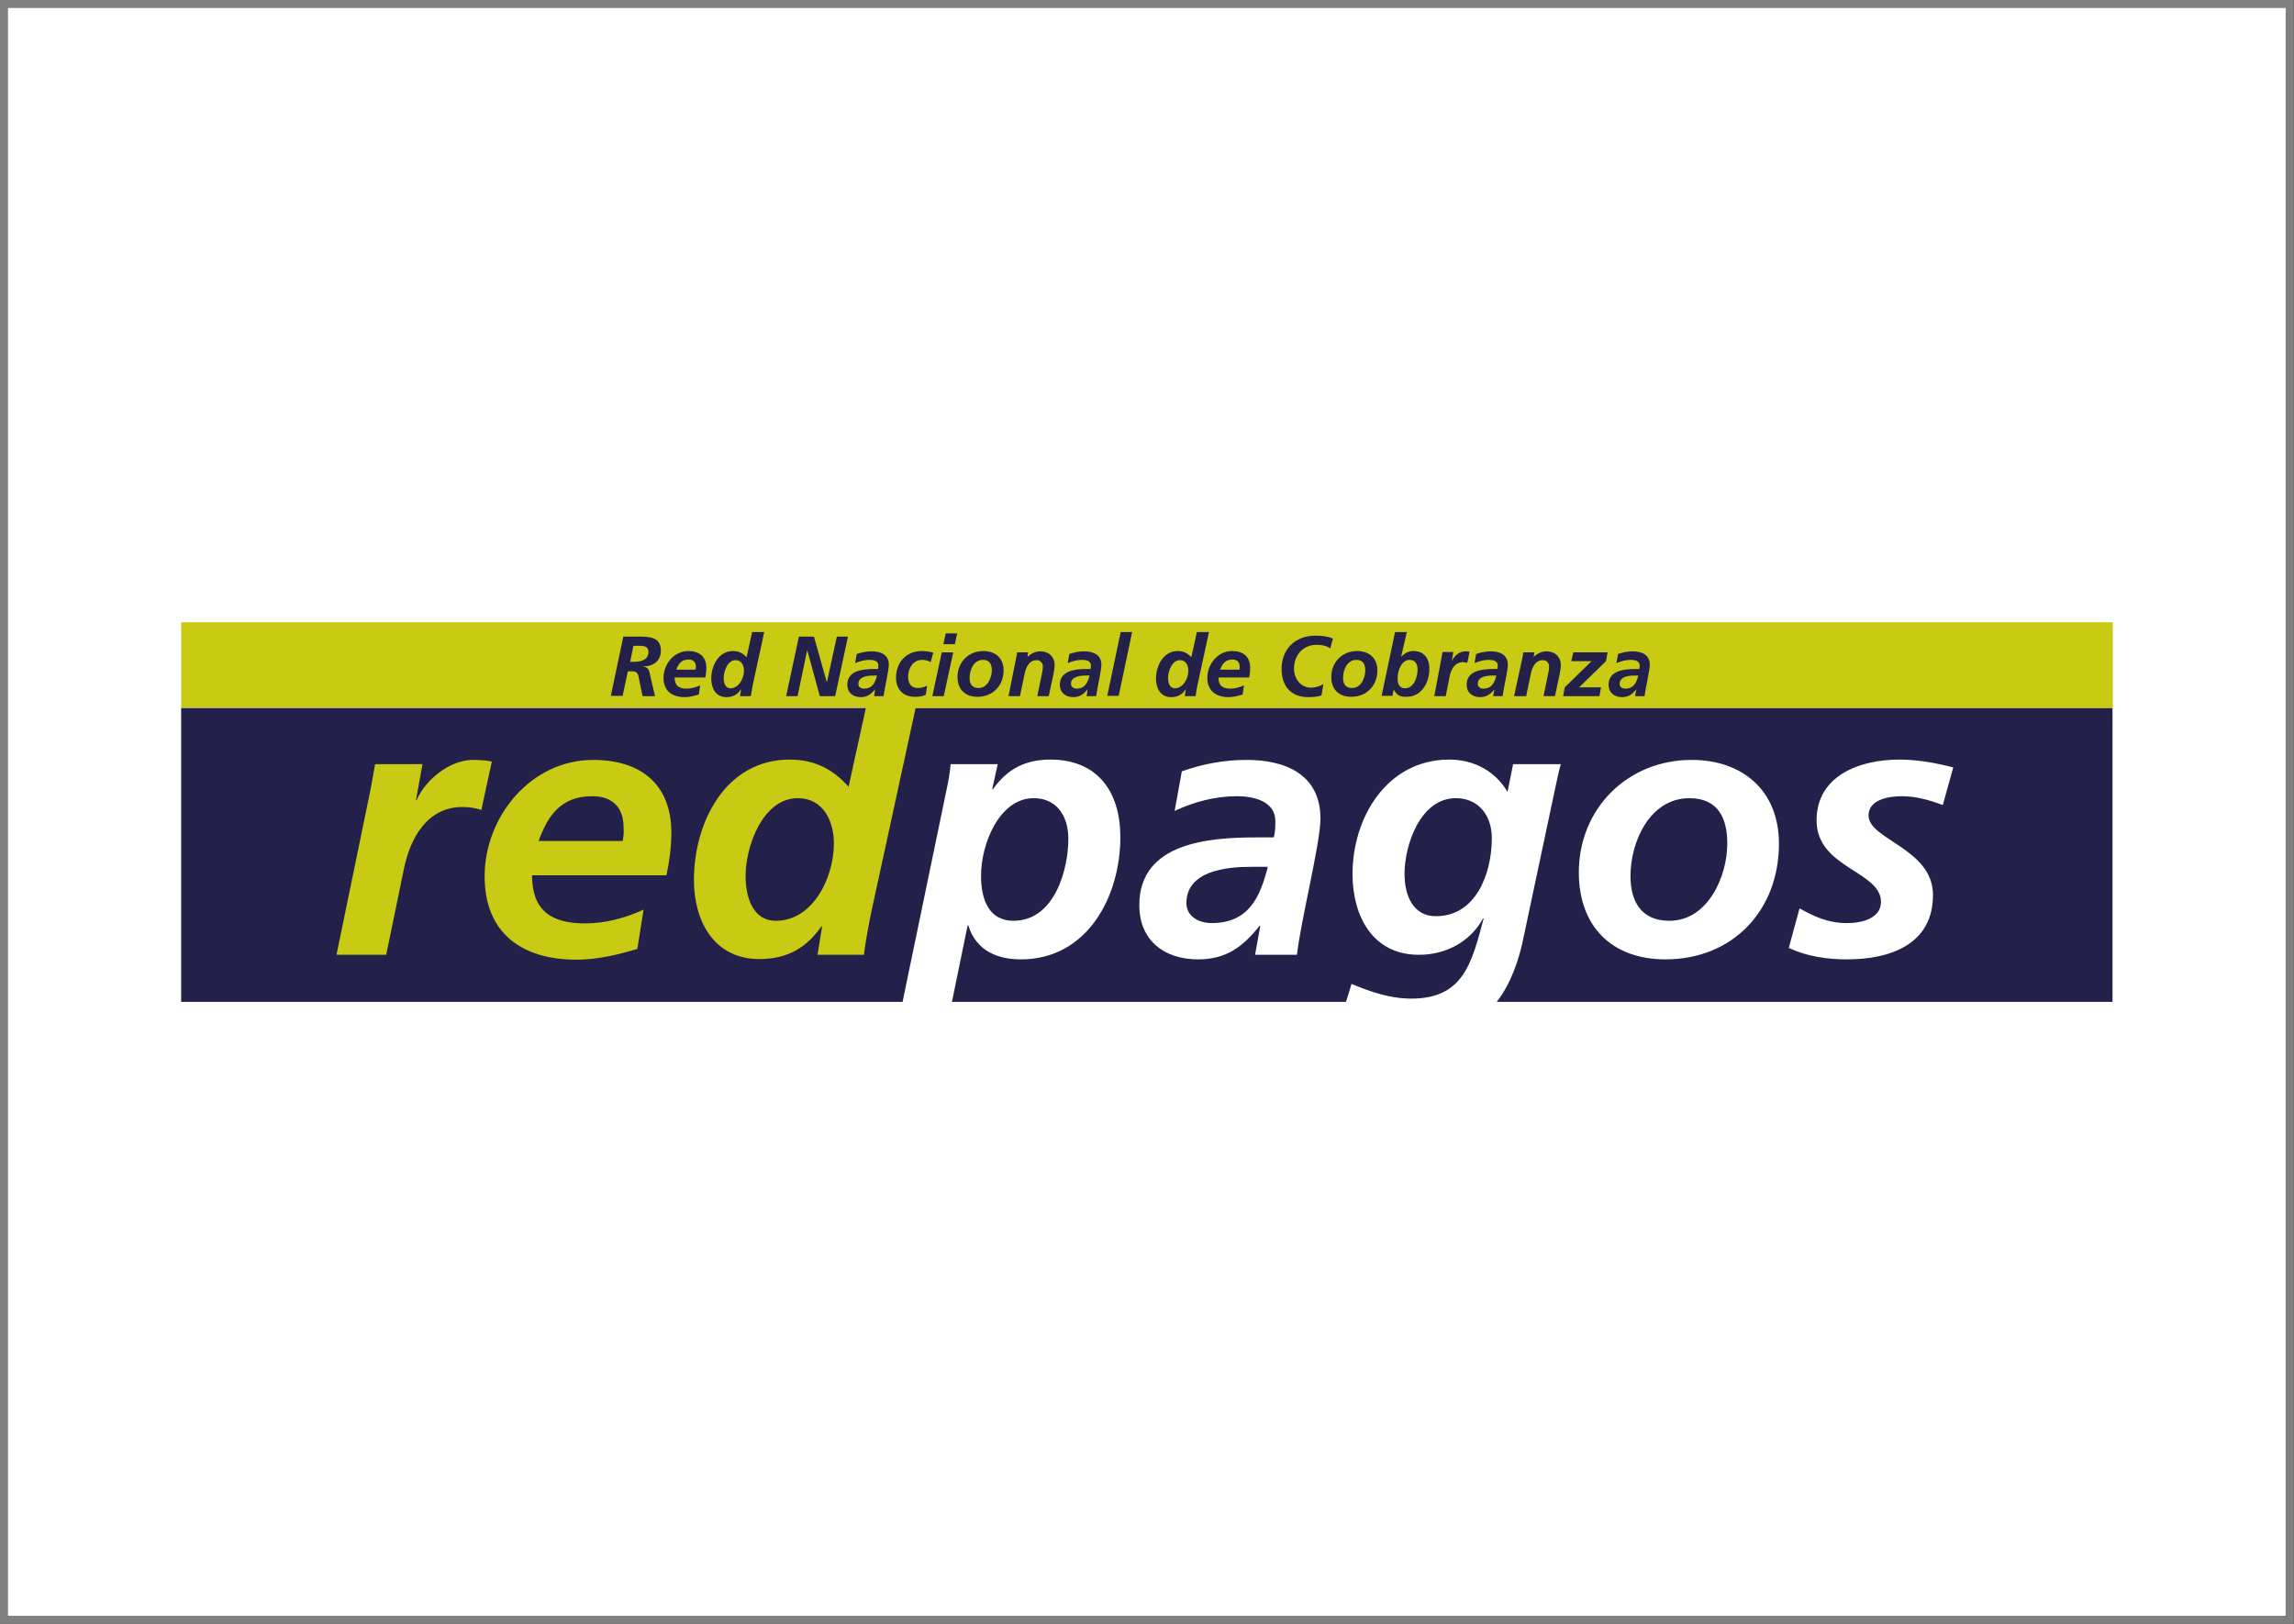 <?xml version="1.0" encoding="utf-8"?>
<!-- Generator: Adobe Illustrator 24.0.3, SVG Export Plug-In . SVG Version: 6.00 Build 0)  -->
<svg version="1.1" id="Capa_1" xmlns="http://www.w3.org/2000/svg" xmlns:xlink="http://www.w3.org/1999/xlink" x="0px" y="0px"
	 viewBox="0 0 70.15 49.67" style="enable-background:new 0 0 70.15 49.67;" xml:space="preserve">
<rect x="0" y="0" width="70.15" height="49.67" fill="#333333" stroke="none"/>
<style type="text/css">
	.st0{fill-rule:evenodd;clip-rule:evenodd;fill:#FFFFFF;stroke:#808080;stroke-width:0.25;stroke-miterlimit:10;}
	.st1{fill:#23214A;}
	.st2{fill:#C8CA14;}
</style>
<g>
	<rect x="0.12" y="0.12" class="st0" width="69.9" height="49.42"/>
	<g>
		<g>
			<path class="st1" d="M36.28,27.62c0,0.41,0.39,0.61,0.77,0.61c1.13,0,1.48-0.78,1.72-1.72h-0.53
				C37.51,26.51,36.28,26.63,36.28,27.62z"/>
			<path class="st1" d="M51.66,24.41c-1.2,0-1.8,1.32-1.8,2.38c0,0.77,0.32,1.37,1.19,1.37c1.18,0,1.77-1.36,1.77-2.36
				C52.82,25.05,52.56,24.41,51.66,24.41z"/>
			<path class="st1" d="M5.54,21.65v8.99H27.6l1.35-6.51c0.06-0.28,0.1-0.51,0.12-0.76h1.44l-0.17,0.77h0.02
				c0.44-0.62,0.99-0.91,1.76-0.91c1.45,0,2.14,0.99,2.14,2.37c0,1.82-1.01,3.74-3.04,3.74c-0.67,0-1.36-0.23-1.61-1.04h-0.02
				l-0.48,2.34h12.05l0.17-0.55c0.6,0.25,1.18,0.45,1.83,0.45c1.61,0,1.85-1.12,2.21-2.45h-0.02c-0.38,0.7-1.12,1.11-1.96,1.11
				c-1.42,0-2.03-1.19-2.03-2.47c0-1.74,1.06-3.5,2.96-3.5c0.77,0,1.42,0.37,1.78,0.99l0.17-0.85h1.46
				c-0.05,0.16-0.11,0.44-0.19,0.82l-0.93,4.38c-0.16,0.84-0.43,1.54-0.84,2.07h18.83v-8.99H5.54z M39.66,29.2h-1.28l0.16-0.89
				h-0.02c-0.52,0.66-1.04,1.03-1.88,1.03c-1.05,0-1.8-0.59-1.8-1.66c0-1.92,2.15-2.07,3.58-2.07h0.53c0.05-0.16,0.05-0.33,0.05-0.5
				c0-0.59-0.63-0.76-1.17-0.76c-0.67,0-1.31,0.17-1.91,0.45l0.22-1.21c0.65-0.23,1.3-0.35,1.98-0.35c1.17,0,2.26,0.43,2.26,1.8
				C40.37,25.82,39.79,28.1,39.66,29.2z M50.93,29.34c-1.65,0-2.65-1.02-2.65-2.66c0-1.95,1.49-3.44,3.45-3.44
				c1.57,0,2.67,0.95,2.67,2.56C54.4,27.84,52.99,29.34,50.93,29.34z M59.41,24.62c-0.4-0.15-0.82-0.27-1.25-0.27
				c-0.45,0-1.02,0.12-1.02,0.59c0,0.74,1.97,1.01,1.97,2.43c0,1.52-1.32,1.97-2.63,1.97c-0.61,0-1.22-0.09-1.78-0.35l0.33-1.21
				c0.43,0.24,0.86,0.45,1.45,0.45c0.51,0,1.04-0.17,1.04-0.65c0-0.94-1.97-1.03-1.97-2.49c0-1.37,1.32-1.86,2.53-1.86
				c0.55,0,1.12,0.1,1.65,0.24L59.41,24.62z"/>
			<path class="st1" d="M42.95,26.72c0,0.7,0.28,1.3,0.96,1.3c1.21,0,1.71-1.28,1.71-2.39c0-0.68-0.4-1.22-1.1-1.22
				C43.43,24.41,42.95,25.85,42.95,26.72z"/>
			<path class="st1" d="M30.99,28.16c1.27,0,1.68-1.59,1.68-2.5c0-0.71-0.36-1.25-1.06-1.25c-1.03,0-1.61,1.36-1.61,2.38
				C30,27.54,30.26,28.16,30.99,28.16z"/>
		</g>
		<g>
			<path class="st2" d="M64.61,19.03H5.54v2.61h20.94l-0.53,2.42c-0.48-0.54-1.05-0.83-1.8-0.83c-1.98,0-2.93,1.94-2.93,3.68
				c0,1.27,0.62,2.42,2,2.42c0.88,0,1.45-0.36,1.9-1h0.02L25,29.2h1.42c0.03-0.29,0.12-0.79,0.22-1.29L28,21.65h36.61V19.03z
				 M23.73,28.16c-0.75,0-0.93-0.79-0.93-1.38c0-0.87,0.51-2.37,1.6-2.37c0.77,0,1.1,0.7,1.1,1.38
				C25.5,26.87,24.84,28.16,23.73,28.16z"/>
			<path class="st2" d="M14.46,23.24c-0.7,0-1.45,0.6-1.72,1.23h-0.02l0.2-1.1h-1.45c-0.05,0.27-0.09,0.53-0.14,0.78l-1.04,5.05
				h1.52l0.54-2.62c0.19-0.94,0.71-1.9,1.79-1.9c0.19,0,0.41,0.03,0.58,0.09l0.32-1.48C14.85,23.25,14.65,23.24,14.46,23.24z"/>
			<path class="st2" d="M18.14,23.24c-1.91,0-3.32,1.74-3.32,3.56c0,1.73,1.13,2.55,2.81,2.55c0.62,0,1.27-0.15,1.86-0.33l0.19-1.2
				c-0.57,0.26-1.17,0.42-1.79,0.42c-1.04,0-1.62-0.4-1.62-1.47h4.11c0.09-0.43,0.15-0.86,0.15-1.3
				C20.53,23.97,19.58,23.24,18.14,23.24z M19.04,25.72h-2.57c0.29-0.8,0.7-1.37,1.64-1.37c0.63,0,0.96,0.35,0.96,0.97
				C19.08,25.46,19.07,25.58,19.04,25.72z"/>
		</g>
		<g>
			<path class="st1" d="M19.06,19.47h0.43c0.34,0,0.72-0.01,0.72,0.43c0,0.31-0.23,0.48-0.53,0.48v0.01
				c0.1,0.01,0.16,0.07,0.18,0.17l0.17,0.73h-0.38l-0.09-0.43c-0.04-0.19-0.03-0.33-0.23-0.33H19.2l-0.16,0.75h-0.36L19.06,19.47z
				 M19.27,20.24h0.13c0.2,0,0.43-0.06,0.43-0.3c0-0.19-0.16-0.19-0.31-0.19h-0.15L19.27,20.24z"/>
			<path class="st1" d="M20.63,20.72c0,0.25,0.13,0.34,0.37,0.34c0.14,0,0.28-0.04,0.41-0.1l-0.04,0.28
				c-0.14,0.04-0.28,0.08-0.43,0.08c-0.39,0-0.65-0.19-0.65-0.59c0-0.42,0.32-0.82,0.76-0.82c0.33,0,0.55,0.17,0.55,0.51
				c0,0.1-0.01,0.2-0.03,0.3H20.63z M21.27,20.48c0.01-0.03,0.01-0.06,0.01-0.09c0-0.14-0.08-0.22-0.22-0.22
				c-0.22,0-0.31,0.13-0.38,0.31H21.27z"/>
			<path class="st1" d="M23.37,19.33l-0.36,1.66c-0.02,0.11-0.04,0.23-0.05,0.3h-0.33l0.03-0.2h-0.01c-0.1,0.15-0.23,0.23-0.44,0.23
				c-0.32,0-0.46-0.27-0.46-0.56c0-0.4,0.22-0.85,0.67-0.85c0.17,0,0.3,0.07,0.41,0.19l0.17-0.77H23.37z M22.13,20.73
				c0,0.14,0.04,0.32,0.21,0.32c0.25,0,0.41-0.3,0.41-0.54c0-0.16-0.08-0.32-0.25-0.32C22.25,20.18,22.13,20.53,22.13,20.73z"/>
			<path class="st1" d="M24.43,19.47h0.46l0.39,1.38h0.01l0.3-1.38h0.34l-0.39,1.82h-0.47l-0.38-1.39h-0.01l-0.29,1.39h-0.35
				L24.43,19.47z"/>
			<path class="st1" d="M26.76,21.08L26.76,21.08c-0.12,0.15-0.24,0.24-0.44,0.24c-0.24,0-0.41-0.14-0.41-0.38
				c0-0.44,0.49-0.48,0.82-0.48h0.12c0.01-0.04,0.01-0.08,0.01-0.11c0-0.14-0.15-0.17-0.27-0.17c-0.15,0-0.3,0.04-0.44,0.1
				l0.05-0.28c0.15-0.05,0.3-0.08,0.46-0.08c0.27,0,0.52,0.1,0.52,0.41c0,0.18-0.13,0.71-0.16,0.96h-0.29L26.76,21.08z M26.42,21.06
				c0.26,0,0.34-0.18,0.4-0.4h-0.12c-0.17,0-0.45,0.03-0.45,0.25C26.24,21.01,26.33,21.06,26.42,21.06z"/>
			<path class="st1" d="M28.46,20.25c-0.07-0.04-0.16-0.07-0.26-0.07c-0.28,0-0.43,0.26-0.43,0.51c0,0.17,0.06,0.35,0.3,0.35
				c0.09,0,0.19-0.02,0.28-0.07l-0.04,0.28c-0.11,0.05-0.22,0.06-0.34,0.06c-0.35,0-0.57-0.23-0.57-0.58c0-0.47,0.31-0.82,0.79-0.82
				c0.13,0,0.25,0.02,0.35,0.05L28.46,20.25z"/>
			<path class="st1" d="M28.8,19.95h0.35l-0.29,1.34h-0.35L28.8,19.95z M28.92,19.37h0.35L29.2,19.7h-0.35L28.92,19.37z"/>
			<path class="st1" d="M30.69,20.5c0,0.47-0.33,0.81-0.8,0.81c-0.38,0-0.61-0.23-0.61-0.61c0-0.45,0.34-0.79,0.79-0.79
				C30.44,19.91,30.69,20.13,30.69,20.5z M30.33,20.5c0-0.17-0.06-0.32-0.27-0.32c-0.28,0-0.41,0.3-0.41,0.55
				c0,0.18,0.07,0.31,0.27,0.31C30.19,21.05,30.33,20.73,30.33,20.5z"/>
			<path class="st1" d="M31.07,20.14c0.02-0.08,0.03-0.15,0.03-0.19h0.34l-0.02,0.13h0.01c0.1-0.09,0.23-0.16,0.38-0.16
				c0.26,0,0.44,0.16,0.44,0.43c0,0.1-0.03,0.21-0.04,0.29l-0.14,0.65h-0.35l0.13-0.63c0.02-0.09,0.04-0.18,0.04-0.28
				c0-0.11-0.08-0.19-0.19-0.19c-0.24,0-0.33,0.23-0.37,0.43l-0.14,0.67h-0.35L31.07,20.14z"/>
			<path class="st1" d="M33.26,21.08L33.26,21.08c-0.12,0.15-0.24,0.24-0.44,0.24c-0.24,0-0.41-0.14-0.41-0.38
				c0-0.44,0.49-0.48,0.82-0.48h0.12c0.01-0.04,0.01-0.08,0.01-0.11c0-0.14-0.15-0.17-0.27-0.17c-0.15,0-0.3,0.04-0.44,0.1
				l0.05-0.28c0.15-0.05,0.3-0.08,0.46-0.08c0.27,0,0.52,0.1,0.52,0.41c0,0.18-0.13,0.71-0.16,0.96h-0.29L33.26,21.08z M32.92,21.06
				c0.26,0,0.34-0.18,0.4-0.4H33.2c-0.17,0-0.45,0.03-0.45,0.25C32.75,21.01,32.84,21.06,32.92,21.06z"/>
			<path class="st1" d="M34.27,19.33h0.35l-0.41,1.95h-0.35L34.27,19.33z"/>
			<path class="st1" d="M36.97,19.33l-0.36,1.66c-0.02,0.11-0.04,0.23-0.05,0.3h-0.33l0.03-0.2h-0.01c-0.1,0.15-0.23,0.23-0.44,0.23
				c-0.32,0-0.46-0.27-0.46-0.56c0-0.4,0.22-0.85,0.67-0.85c0.17,0,0.3,0.07,0.41,0.19l0.17-0.77H36.97z M35.72,20.73
				c0,0.14,0.04,0.32,0.21,0.32c0.25,0,0.41-0.3,0.41-0.54c0-0.16-0.08-0.32-0.25-0.32C35.84,20.18,35.72,20.53,35.72,20.73z"/>
			<path class="st1" d="M37.26,20.72c0,0.25,0.13,0.34,0.37,0.34c0.14,0,0.28-0.04,0.41-0.1L38,21.24
				c-0.14,0.04-0.28,0.08-0.43,0.08c-0.38,0-0.65-0.19-0.65-0.59c0-0.42,0.32-0.82,0.76-0.82c0.33,0,0.55,0.17,0.55,0.51
				c0,0.1-0.01,0.2-0.03,0.3H37.26z M37.9,20.48c0.01-0.03,0.01-0.06,0.01-0.09c0-0.14-0.08-0.22-0.22-0.22
				c-0.22,0-0.31,0.13-0.38,0.31H37.9z"/>
			<path class="st1" d="M40.68,19.83c-0.08-0.06-0.22-0.11-0.42-0.11c-0.4,0-0.69,0.3-0.69,0.73c0,0.3,0.2,0.58,0.52,0.58
				c0.15,0,0.28-0.05,0.38-0.11l-0.06,0.35c-0.13,0.04-0.27,0.05-0.41,0.05c-0.55,0-0.81-0.37-0.81-0.86c0-0.59,0.4-1.02,1.04-1.02
				c0.18,0,0.37,0.02,0.53,0.09L40.68,19.83z"/>
			<path class="st1" d="M42.12,20.5c0,0.47-0.33,0.81-0.8,0.81c-0.38,0-0.61-0.23-0.61-0.61c0-0.45,0.34-0.79,0.79-0.79
				C41.87,19.91,42.12,20.13,42.12,20.5z M41.75,20.5c0-0.17-0.06-0.32-0.27-0.32c-0.28,0-0.41,0.3-0.41,0.55
				c0,0.18,0.07,0.31,0.27,0.31C41.62,21.05,41.75,20.73,41.75,20.5z"/>
			<path class="st1" d="M43.02,19.33l-0.17,0.74v0.01l0.01-0.01l0,0.01c0.09-0.1,0.21-0.17,0.36-0.17c0.33,0,0.49,0.23,0.49,0.54
				c0,0.42-0.23,0.86-0.7,0.86c-0.19,0-0.28-0.03-0.39-0.22h0l-0.04,0.19h-0.33l0.41-1.95H43.02z M42.96,21.05
				c0.29,0,0.39-0.36,0.39-0.58c0-0.16-0.08-0.29-0.24-0.29c-0.24,0-0.37,0.31-0.37,0.55C42.73,20.9,42.79,21.05,42.96,21.05z"/>
			<path class="st1" d="M44.08,20.12c0.01-0.06,0.02-0.12,0.03-0.18h0.33L44.4,20.2h0.01c0.06-0.15,0.23-0.28,0.4-0.28
				c0.04,0,0.09,0,0.13,0.01l-0.07,0.34c-0.04-0.01-0.09-0.02-0.13-0.02c-0.25,0-0.37,0.22-0.41,0.44l-0.12,0.6h-0.35L44.08,20.12z"
				/>
			<path class="st1" d="M45.7,21.08L45.7,21.08c-0.12,0.15-0.24,0.24-0.44,0.24c-0.24,0-0.41-0.14-0.41-0.38
				c0-0.44,0.49-0.48,0.82-0.48h0.12c0.01-0.04,0.01-0.08,0.01-0.11c0-0.14-0.15-0.17-0.27-0.17c-0.15,0-0.3,0.04-0.44,0.1
				l0.05-0.28c0.15-0.05,0.3-0.08,0.45-0.08c0.27,0,0.52,0.1,0.52,0.41c0,0.18-0.13,0.71-0.16,0.96h-0.29L45.7,21.08z M45.36,21.06
				c0.26,0,0.34-0.18,0.4-0.4h-0.12c-0.17,0-0.45,0.03-0.45,0.25C45.19,21.01,45.27,21.06,45.36,21.06z"/>
			<path class="st1" d="M46.55,20.14c0.02-0.08,0.03-0.15,0.03-0.19h0.34l-0.02,0.13h0.01c0.1-0.09,0.23-0.16,0.38-0.16
				c0.26,0,0.44,0.16,0.44,0.43c0,0.1-0.03,0.21-0.04,0.29l-0.14,0.65h-0.35l0.13-0.63c0.02-0.09,0.04-0.18,0.04-0.28
				c0-0.11-0.08-0.19-0.19-0.19c-0.24,0-0.33,0.23-0.37,0.43l-0.14,0.67H46.3L46.55,20.14z"/>
			<path class="st1" d="M49.11,20.22l-0.82,0.8h0.67l-0.05,0.27H47.8l0.05-0.27l0.82-0.8h-0.62l0.06-0.27h1.05L49.11,20.22z"/>
			<path class="st1" d="M50.04,21.08L50.04,21.08c-0.12,0.15-0.24,0.24-0.44,0.24c-0.24,0-0.41-0.14-0.41-0.38
				c0-0.44,0.49-0.48,0.82-0.48h0.12c0.01-0.04,0.01-0.08,0.01-0.11c0-0.14-0.15-0.17-0.27-0.17c-0.15,0-0.3,0.04-0.44,0.1
				l0.05-0.28c0.15-0.05,0.3-0.08,0.45-0.08c0.27,0,0.52,0.1,0.52,0.41c0,0.18-0.13,0.71-0.16,0.96h-0.29L50.04,21.08z M49.7,21.06
				c0.26,0,0.34-0.18,0.4-0.4h-0.12c-0.17,0-0.45,0.03-0.45,0.25C49.52,21.01,49.61,21.06,49.7,21.06z"/>
		</g>
	</g>
</g>
</svg>

